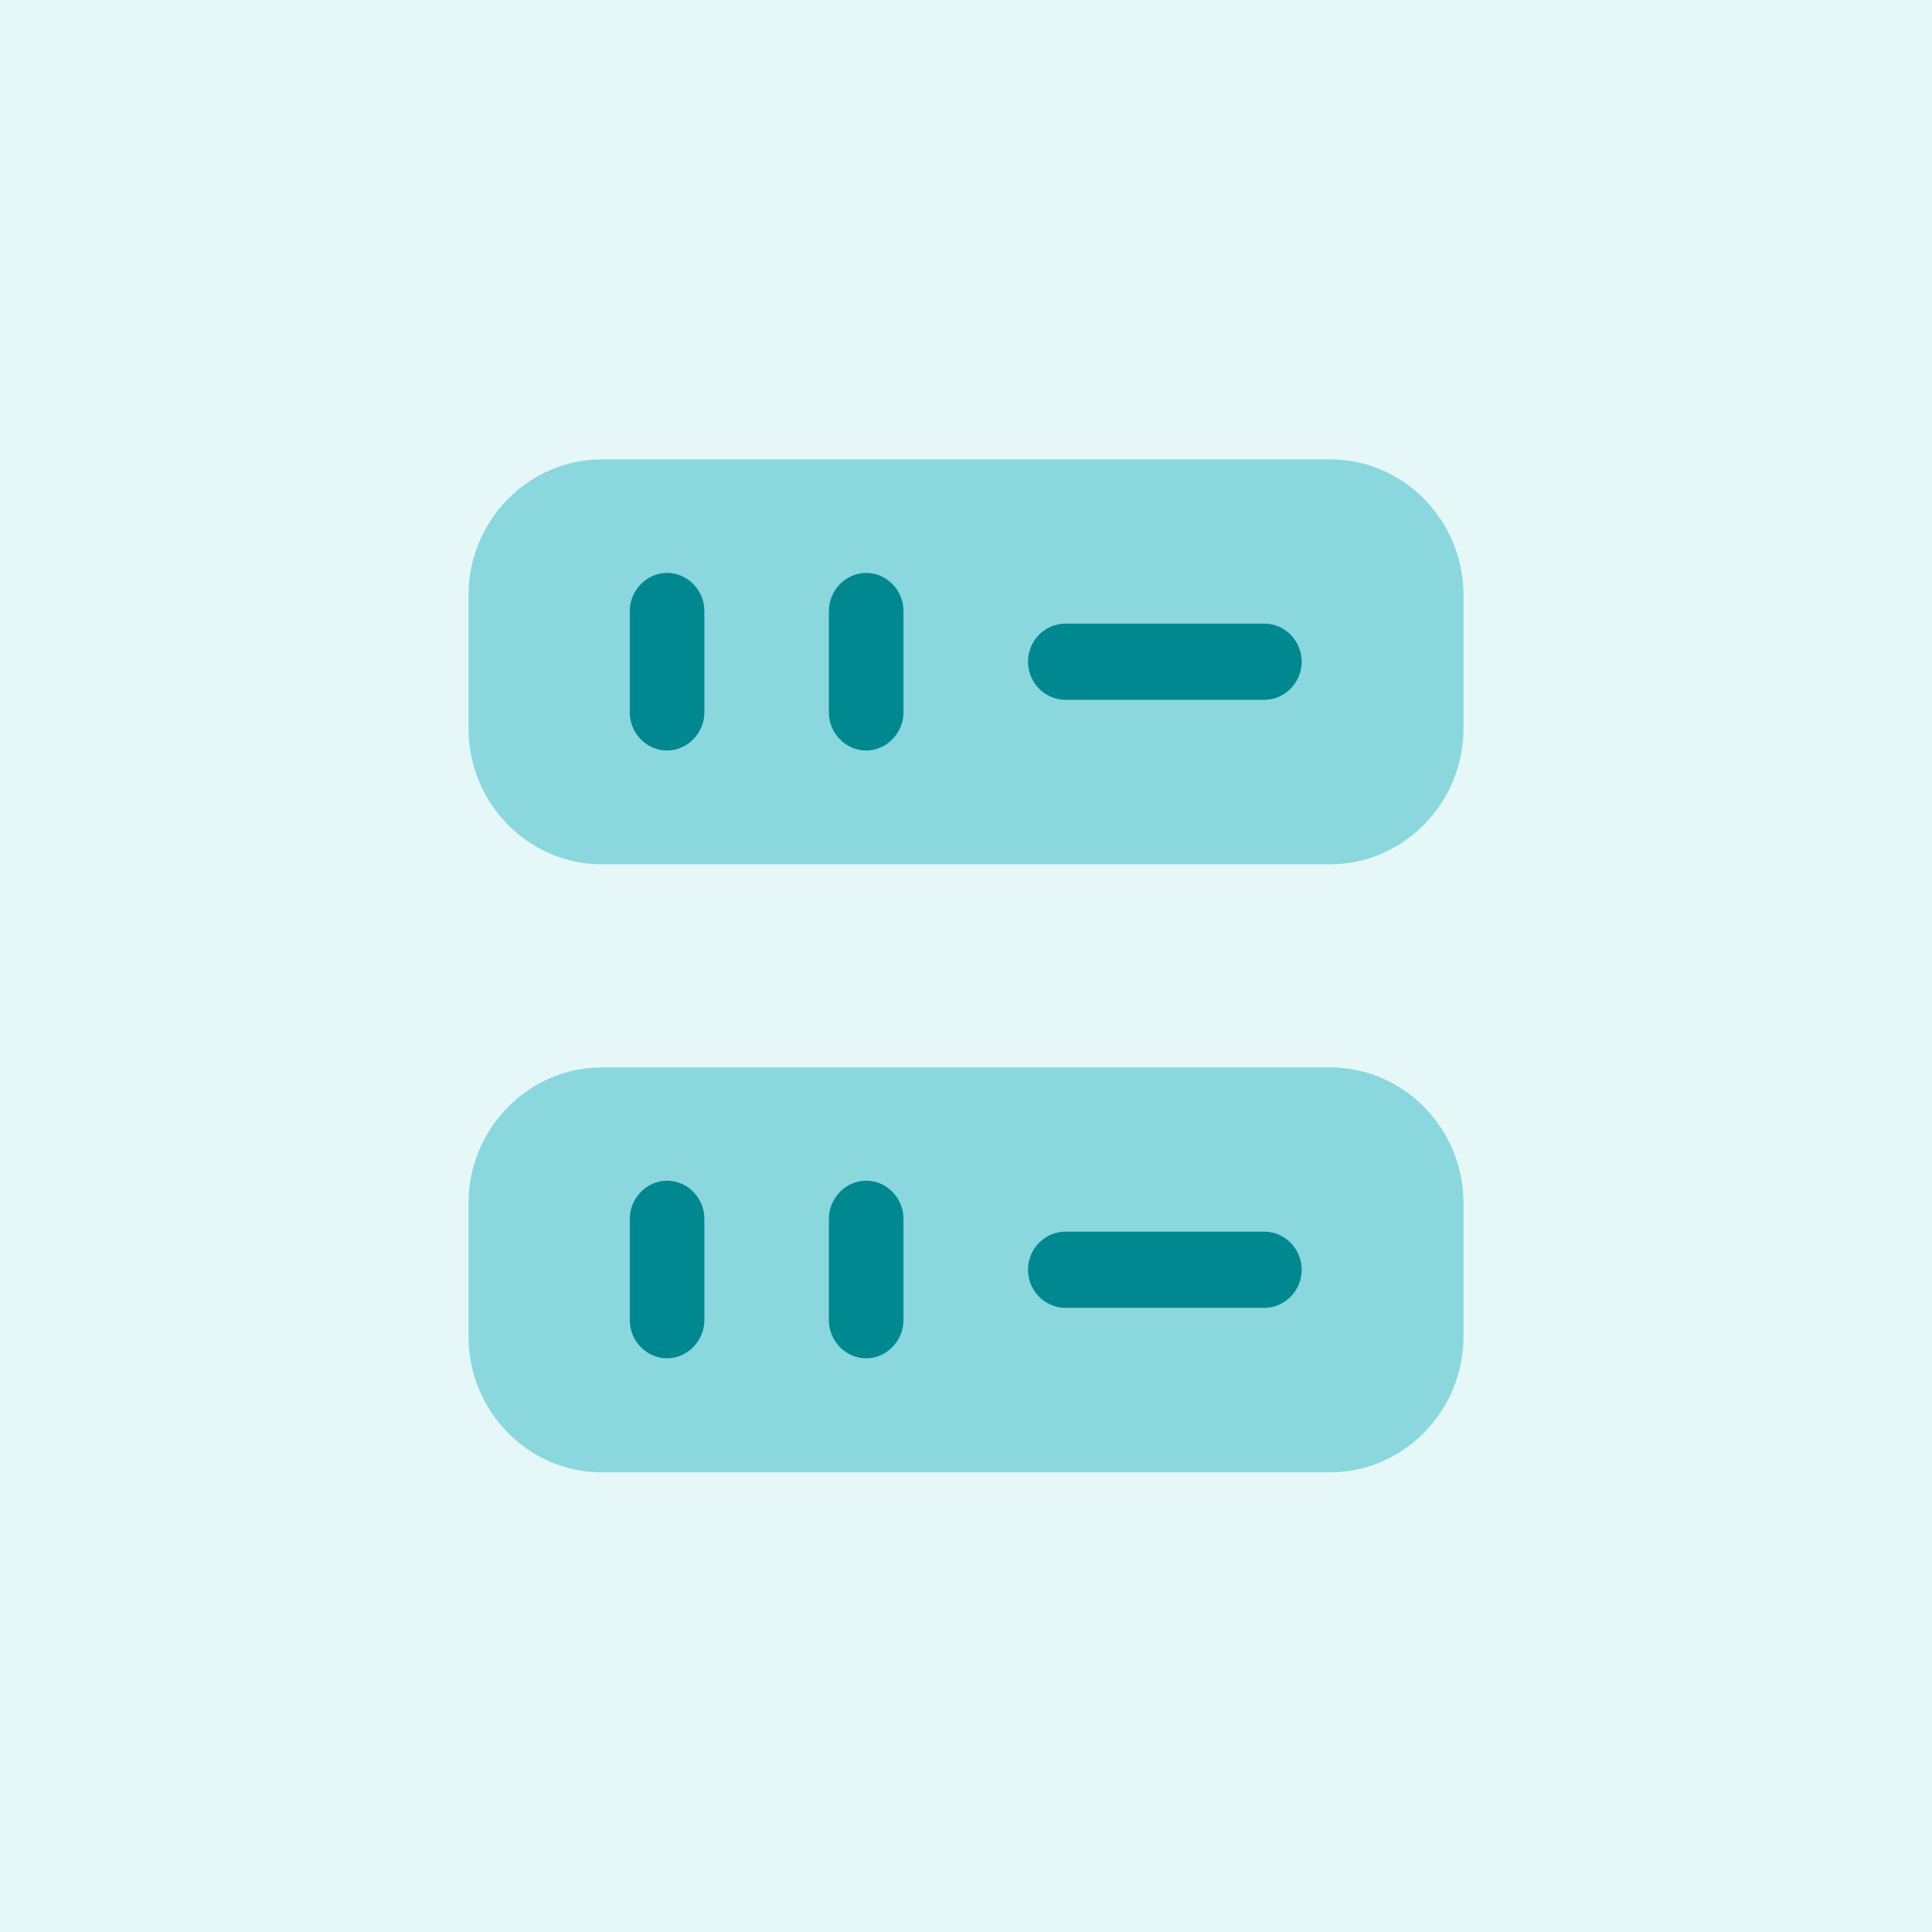 <?xml version="1.0" encoding="UTF-8"?>
<svg id="Layer_1" data-name="Layer 1" xmlns="http://www.w3.org/2000/svg" viewBox="0 0 72 72">
  <defs>
    <style>
      .cls-1 {
        fill: #008890;
      }

      .cls-2 {
        fill: #e6f7f8;
      }

      .cls-3 {
        fill: #00aab4;
        isolation: isolate;
        opacity: .4;
      }
    </style>
  </defs>
  <rect class="cls-2" width="72" height="72"/>
  <path class="cls-3" d="M49.57,32.21H22.43c-2.75,0-4.97-2.28-4.97-5.06v-4.97c0-2.79,2.24-5.06,4.97-5.06h27.14c2.75,0,4.97,2.28,4.97,5.06v4.97c0,2.78-2.24,5.06-4.97,5.06Z"/>
  <path class="cls-3" d="M49.57,54.87H22.43c-2.75,0-4.97-2.28-4.97-5.06v-4.97c0-2.79,2.24-5.06,4.97-5.06h27.14c2.75,0,4.97,2.28,4.97,5.06v4.97c0,2.78-2.24,5.06-4.97,5.06Z"/>
  <path class="cls-1" d="M24.86,27.97c-.76,0-1.39-.64-1.39-1.42v-3.78c0-.77,.63-1.42,1.39-1.42s1.39,.64,1.39,1.42v3.78c0,.77-.63,1.42-1.39,1.42Z"/>
  <path class="cls-1" d="M32.28,27.97c-.76,0-1.39-.64-1.39-1.42v-3.78c0-.77,.63-1.42,1.39-1.42s1.39,.64,1.39,1.42v3.78c0,.77-.63,1.42-1.39,1.42Z"/>
  <path class="cls-1" d="M24.86,50.62c-.76,0-1.39-.64-1.39-1.42v-3.78c0-.77,.63-1.42,1.39-1.42s1.39,.64,1.39,1.42v3.78c0,.77-.63,1.42-1.39,1.42Z"/>
  <path class="cls-1" d="M32.28,50.62c-.76,0-1.39-.64-1.39-1.42v-3.78c0-.77,.63-1.42,1.39-1.42s1.39,.64,1.39,1.42v3.78c0,.77-.63,1.42-1.39,1.42Z"/>
  <path class="cls-1" d="M47.12,26.08h-7.42c-.76,0-1.39-.64-1.39-1.42s.63-1.42,1.39-1.42h7.42c.76,0,1.39,.64,1.39,1.42s-.63,1.42-1.39,1.42Z"/>
  <path class="cls-1" d="M47.12,48.74h-7.42c-.76,0-1.39-.64-1.39-1.42s.63-1.42,1.39-1.42h7.42c.76,0,1.39,.64,1.39,1.42s-.63,1.42-1.39,1.42Z"/>
</svg>